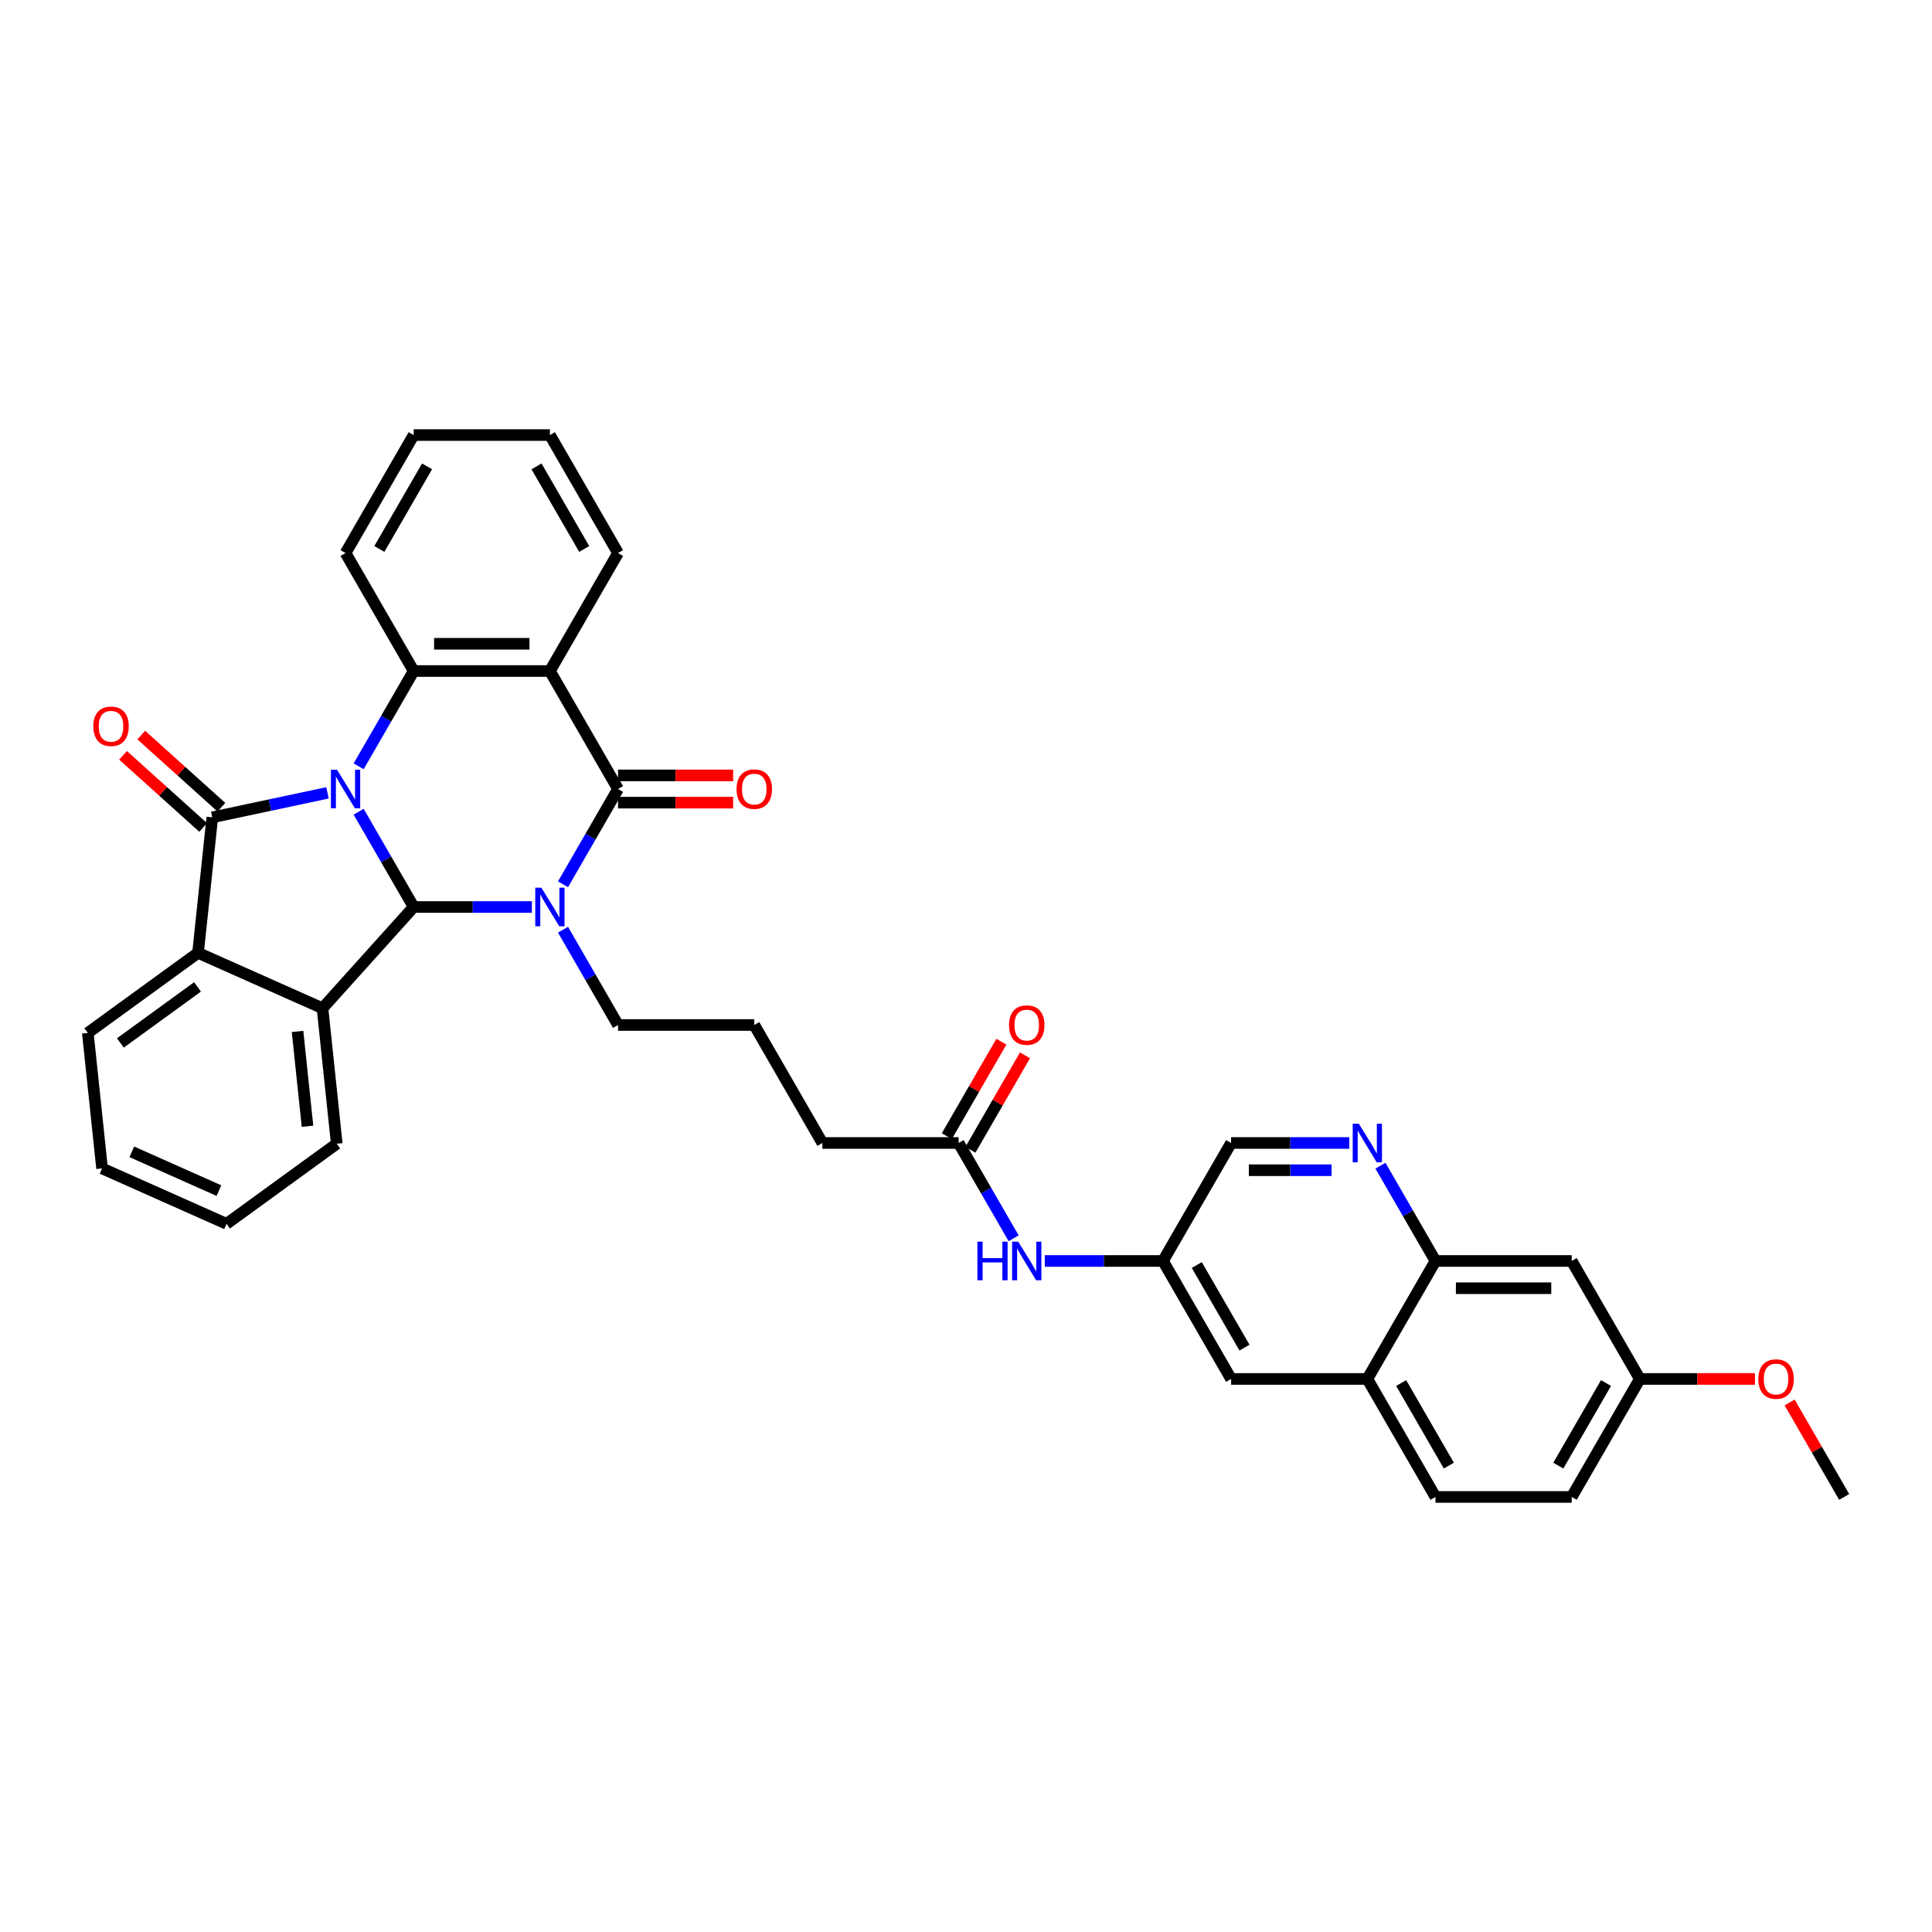 <?xml version='1.0' encoding='iso-8859-1'?>
<svg version='1.1' baseProfile='full'
              xmlns='http://www.w3.org/2000/svg'
                      xmlns:rdkit='http://www.rdkit.org/xml'
                      xmlns:xlink='http://www.w3.org/1999/xlink'
                  xml:space='preserve'
width='1000px' height='1000px' viewBox='0 0 1000 1000'>
<!-- END OF HEADER -->
<rect style='opacity:1.0;fill:#FFFFFF;stroke:none' width='1000' height='1000' x='0' y='0'> </rect>
<path class='bond-0' d='M 185.635,420.143 L 199.873,444.804' style='fill:none;fill-rule:evenodd;stroke:#0000FF;stroke-width:6px;stroke-linecap:butt;stroke-linejoin:miter;stroke-opacity:1' />
<path class='bond-0' d='M 199.873,444.804 L 214.111,469.465' style='fill:none;fill-rule:evenodd;stroke:#000000;stroke-width:6px;stroke-linecap:butt;stroke-linejoin:miter;stroke-opacity:1' />
<path class='bond-2' d='M 169.516,410.38 L 139.696,416.718' style='fill:none;fill-rule:evenodd;stroke:#0000FF;stroke-width:6px;stroke-linecap:butt;stroke-linejoin:miter;stroke-opacity:1' />
<path class='bond-2' d='M 139.696,416.718 L 109.876,423.056' style='fill:none;fill-rule:evenodd;stroke:#000000;stroke-width:6px;stroke-linecap:butt;stroke-linejoin:miter;stroke-opacity:1' />
<path class='bond-5' d='M 185.635,396.647 L 199.873,371.986' style='fill:none;fill-rule:evenodd;stroke:#0000FF;stroke-width:6px;stroke-linecap:butt;stroke-linejoin:miter;stroke-opacity:1' />
<path class='bond-5' d='M 199.873,371.986 L 214.111,347.325' style='fill:none;fill-rule:evenodd;stroke:#000000;stroke-width:6px;stroke-linecap:butt;stroke-linejoin:miter;stroke-opacity:1' />
<path class='bond-1' d='M 214.111,469.465 L 244.701,469.465' style='fill:none;fill-rule:evenodd;stroke:#000000;stroke-width:6px;stroke-linecap:butt;stroke-linejoin:miter;stroke-opacity:1' />
<path class='bond-1' d='M 244.701,469.465 L 275.292,469.465' style='fill:none;fill-rule:evenodd;stroke:#0000FF;stroke-width:6px;stroke-linecap:butt;stroke-linejoin:miter;stroke-opacity:1' />
<path class='bond-6' d='M 214.111,469.465 L 166.925,521.87' style='fill:none;fill-rule:evenodd;stroke:#000000;stroke-width:6px;stroke-linecap:butt;stroke-linejoin:miter;stroke-opacity:1' />
<path class='bond-18' d='M 291.411,481.213 L 305.649,505.874' style='fill:none;fill-rule:evenodd;stroke:#0000FF;stroke-width:6px;stroke-linecap:butt;stroke-linejoin:miter;stroke-opacity:1' />
<path class='bond-18' d='M 305.649,505.874 L 319.887,530.535' style='fill:none;fill-rule:evenodd;stroke:#000000;stroke-width:6px;stroke-linecap:butt;stroke-linejoin:miter;stroke-opacity:1' />
<path class='bond-37' d='M 291.411,457.717 L 305.649,433.056' style='fill:none;fill-rule:evenodd;stroke:#0000FF;stroke-width:6px;stroke-linecap:butt;stroke-linejoin:miter;stroke-opacity:1' />
<path class='bond-37' d='M 305.649,433.056 L 319.887,408.395' style='fill:none;fill-rule:evenodd;stroke:#000000;stroke-width:6px;stroke-linecap:butt;stroke-linejoin:miter;stroke-opacity:1' />
<path class='bond-7' d='M 109.876,423.056 L 102.504,493.188' style='fill:none;fill-rule:evenodd;stroke:#000000;stroke-width:6px;stroke-linecap:butt;stroke-linejoin:miter;stroke-opacity:1' />
<path class='bond-10' d='M 114.594,417.816 L 93.857,399.144' style='fill:none;fill-rule:evenodd;stroke:#000000;stroke-width:6px;stroke-linecap:butt;stroke-linejoin:miter;stroke-opacity:1' />
<path class='bond-10' d='M 93.857,399.144 L 73.12,380.472' style='fill:none;fill-rule:evenodd;stroke:#FF0000;stroke-width:6px;stroke-linecap:butt;stroke-linejoin:miter;stroke-opacity:1' />
<path class='bond-10' d='M 105.157,428.297 L 84.42,409.625' style='fill:none;fill-rule:evenodd;stroke:#000000;stroke-width:6px;stroke-linecap:butt;stroke-linejoin:miter;stroke-opacity:1' />
<path class='bond-10' d='M 84.42,409.625 L 63.682,390.953' style='fill:none;fill-rule:evenodd;stroke:#FF0000;stroke-width:6px;stroke-linecap:butt;stroke-linejoin:miter;stroke-opacity:1' />
<path class='bond-3' d='M 319.887,408.395 L 284.629,347.325' style='fill:none;fill-rule:evenodd;stroke:#000000;stroke-width:6px;stroke-linecap:butt;stroke-linejoin:miter;stroke-opacity:1' />
<path class='bond-11' d='M 319.887,415.447 L 349.681,415.447' style='fill:none;fill-rule:evenodd;stroke:#000000;stroke-width:6px;stroke-linecap:butt;stroke-linejoin:miter;stroke-opacity:1' />
<path class='bond-11' d='M 349.681,415.447 L 379.475,415.447' style='fill:none;fill-rule:evenodd;stroke:#FF0000;stroke-width:6px;stroke-linecap:butt;stroke-linejoin:miter;stroke-opacity:1' />
<path class='bond-11' d='M 319.887,401.343 L 349.681,401.343' style='fill:none;fill-rule:evenodd;stroke:#000000;stroke-width:6px;stroke-linecap:butt;stroke-linejoin:miter;stroke-opacity:1' />
<path class='bond-11' d='M 349.681,401.343 L 379.475,401.343' style='fill:none;fill-rule:evenodd;stroke:#FF0000;stroke-width:6px;stroke-linecap:butt;stroke-linejoin:miter;stroke-opacity:1' />
<path class='bond-4' d='M 284.629,347.325 L 214.111,347.325' style='fill:none;fill-rule:evenodd;stroke:#000000;stroke-width:6px;stroke-linecap:butt;stroke-linejoin:miter;stroke-opacity:1' />
<path class='bond-4' d='M 274.051,333.221 L 224.689,333.221' style='fill:none;fill-rule:evenodd;stroke:#000000;stroke-width:6px;stroke-linecap:butt;stroke-linejoin:miter;stroke-opacity:1' />
<path class='bond-23' d='M 284.629,347.325 L 319.887,286.255' style='fill:none;fill-rule:evenodd;stroke:#000000;stroke-width:6px;stroke-linecap:butt;stroke-linejoin:miter;stroke-opacity:1' />
<path class='bond-24' d='M 214.111,347.325 L 178.852,286.255' style='fill:none;fill-rule:evenodd;stroke:#000000;stroke-width:6px;stroke-linecap:butt;stroke-linejoin:miter;stroke-opacity:1' />
<path class='bond-25' d='M 166.925,521.87 L 174.297,592.001' style='fill:none;fill-rule:evenodd;stroke:#000000;stroke-width:6px;stroke-linecap:butt;stroke-linejoin:miter;stroke-opacity:1' />
<path class='bond-25' d='M 154.005,533.864 L 159.165,582.956' style='fill:none;fill-rule:evenodd;stroke:#000000;stroke-width:6px;stroke-linecap:butt;stroke-linejoin:miter;stroke-opacity:1' />
<path class='bond-36' d='M 166.925,521.87 L 102.504,493.188' style='fill:none;fill-rule:evenodd;stroke:#000000;stroke-width:6px;stroke-linecap:butt;stroke-linejoin:miter;stroke-opacity:1' />
<path class='bond-27' d='M 102.504,493.188 L 45.455,534.637' style='fill:none;fill-rule:evenodd;stroke:#000000;stroke-width:6px;stroke-linecap:butt;stroke-linejoin:miter;stroke-opacity:1' />
<path class='bond-27' d='M 102.237,510.815 L 62.302,539.829' style='fill:none;fill-rule:evenodd;stroke:#000000;stroke-width:6px;stroke-linecap:butt;stroke-linejoin:miter;stroke-opacity:1' />
<path class='bond-8' d='M 698.397,591.605 L 667.807,591.605' style='fill:none;fill-rule:evenodd;stroke:#0000FF;stroke-width:6px;stroke-linecap:butt;stroke-linejoin:miter;stroke-opacity:1' />
<path class='bond-8' d='M 667.807,591.605 L 637.216,591.605' style='fill:none;fill-rule:evenodd;stroke:#000000;stroke-width:6px;stroke-linecap:butt;stroke-linejoin:miter;stroke-opacity:1' />
<path class='bond-8' d='M 689.22,605.709 L 667.807,605.709' style='fill:none;fill-rule:evenodd;stroke:#0000FF;stroke-width:6px;stroke-linecap:butt;stroke-linejoin:miter;stroke-opacity:1' />
<path class='bond-8' d='M 667.807,605.709 L 646.394,605.709' style='fill:none;fill-rule:evenodd;stroke:#000000;stroke-width:6px;stroke-linecap:butt;stroke-linejoin:miter;stroke-opacity:1' />
<path class='bond-9' d='M 714.517,603.353 L 728.755,628.014' style='fill:none;fill-rule:evenodd;stroke:#0000FF;stroke-width:6px;stroke-linecap:butt;stroke-linejoin:miter;stroke-opacity:1' />
<path class='bond-9' d='M 728.755,628.014 L 742.993,652.675' style='fill:none;fill-rule:evenodd;stroke:#000000;stroke-width:6px;stroke-linecap:butt;stroke-linejoin:miter;stroke-opacity:1' />
<path class='bond-12' d='M 742.993,652.675 L 813.51,652.675' style='fill:none;fill-rule:evenodd;stroke:#000000;stroke-width:6px;stroke-linecap:butt;stroke-linejoin:miter;stroke-opacity:1' />
<path class='bond-12' d='M 753.57,666.779 L 802.933,666.779' style='fill:none;fill-rule:evenodd;stroke:#000000;stroke-width:6px;stroke-linecap:butt;stroke-linejoin:miter;stroke-opacity:1' />
<path class='bond-40' d='M 742.993,652.675 L 707.734,713.745' style='fill:none;fill-rule:evenodd;stroke:#000000;stroke-width:6px;stroke-linecap:butt;stroke-linejoin:miter;stroke-opacity:1' />
<path class='bond-22' d='M 813.51,652.675 L 848.769,713.745' style='fill:none;fill-rule:evenodd;stroke:#000000;stroke-width:6px;stroke-linecap:butt;stroke-linejoin:miter;stroke-opacity:1' />
<path class='bond-13' d='M 707.734,713.745 L 637.216,713.745' style='fill:none;fill-rule:evenodd;stroke:#000000;stroke-width:6px;stroke-linecap:butt;stroke-linejoin:miter;stroke-opacity:1' />
<path class='bond-21' d='M 707.734,713.745 L 742.993,774.815' style='fill:none;fill-rule:evenodd;stroke:#000000;stroke-width:6px;stroke-linecap:butt;stroke-linejoin:miter;stroke-opacity:1' />
<path class='bond-21' d='M 725.237,715.854 L 749.918,758.603' style='fill:none;fill-rule:evenodd;stroke:#000000;stroke-width:6px;stroke-linecap:butt;stroke-linejoin:miter;stroke-opacity:1' />
<path class='bond-14' d='M 496.181,591.605 L 425.664,591.605' style='fill:none;fill-rule:evenodd;stroke:#000000;stroke-width:6px;stroke-linecap:butt;stroke-linejoin:miter;stroke-opacity:1' />
<path class='bond-15' d='M 496.181,591.605 L 510.419,616.266' style='fill:none;fill-rule:evenodd;stroke:#000000;stroke-width:6px;stroke-linecap:butt;stroke-linejoin:miter;stroke-opacity:1' />
<path class='bond-15' d='M 510.419,616.266 L 524.657,640.927' style='fill:none;fill-rule:evenodd;stroke:#0000FF;stroke-width:6px;stroke-linecap:butt;stroke-linejoin:miter;stroke-opacity:1' />
<path class='bond-19' d='M 502.288,595.131 L 516.404,570.682' style='fill:none;fill-rule:evenodd;stroke:#000000;stroke-width:6px;stroke-linecap:butt;stroke-linejoin:miter;stroke-opacity:1' />
<path class='bond-19' d='M 516.404,570.682 L 530.52,546.232' style='fill:none;fill-rule:evenodd;stroke:#FF0000;stroke-width:6px;stroke-linecap:butt;stroke-linejoin:miter;stroke-opacity:1' />
<path class='bond-19' d='M 490.074,588.079 L 504.19,563.63' style='fill:none;fill-rule:evenodd;stroke:#000000;stroke-width:6px;stroke-linecap:butt;stroke-linejoin:miter;stroke-opacity:1' />
<path class='bond-19' d='M 504.19,563.63 L 518.306,539.18' style='fill:none;fill-rule:evenodd;stroke:#FF0000;stroke-width:6px;stroke-linecap:butt;stroke-linejoin:miter;stroke-opacity:1' />
<path class='bond-16' d='M 540.777,652.675 L 571.367,652.675' style='fill:none;fill-rule:evenodd;stroke:#0000FF;stroke-width:6px;stroke-linecap:butt;stroke-linejoin:miter;stroke-opacity:1' />
<path class='bond-16' d='M 571.367,652.675 L 601.958,652.675' style='fill:none;fill-rule:evenodd;stroke:#000000;stroke-width:6px;stroke-linecap:butt;stroke-linejoin:miter;stroke-opacity:1' />
<path class='bond-17' d='M 601.958,652.675 L 637.216,713.745' style='fill:none;fill-rule:evenodd;stroke:#000000;stroke-width:6px;stroke-linecap:butt;stroke-linejoin:miter;stroke-opacity:1' />
<path class='bond-17' d='M 619.46,654.784 L 644.142,697.533' style='fill:none;fill-rule:evenodd;stroke:#000000;stroke-width:6px;stroke-linecap:butt;stroke-linejoin:miter;stroke-opacity:1' />
<path class='bond-20' d='M 601.958,652.675 L 637.216,591.605' style='fill:none;fill-rule:evenodd;stroke:#000000;stroke-width:6px;stroke-linecap:butt;stroke-linejoin:miter;stroke-opacity:1' />
<path class='bond-29' d='M 319.887,530.535 L 390.405,530.535' style='fill:none;fill-rule:evenodd;stroke:#000000;stroke-width:6px;stroke-linecap:butt;stroke-linejoin:miter;stroke-opacity:1' />
<path class='bond-26' d='M 742.993,774.815 L 813.51,774.815' style='fill:none;fill-rule:evenodd;stroke:#000000;stroke-width:6px;stroke-linecap:butt;stroke-linejoin:miter;stroke-opacity:1' />
<path class='bond-28' d='M 848.769,713.745 L 878.563,713.745' style='fill:none;fill-rule:evenodd;stroke:#000000;stroke-width:6px;stroke-linecap:butt;stroke-linejoin:miter;stroke-opacity:1' />
<path class='bond-28' d='M 878.563,713.745 L 908.356,713.745' style='fill:none;fill-rule:evenodd;stroke:#FF0000;stroke-width:6px;stroke-linecap:butt;stroke-linejoin:miter;stroke-opacity:1' />
<path class='bond-41' d='M 848.769,713.745 L 813.51,774.815' style='fill:none;fill-rule:evenodd;stroke:#000000;stroke-width:6px;stroke-linecap:butt;stroke-linejoin:miter;stroke-opacity:1' />
<path class='bond-41' d='M 831.266,715.854 L 806.585,758.603' style='fill:none;fill-rule:evenodd;stroke:#000000;stroke-width:6px;stroke-linecap:butt;stroke-linejoin:miter;stroke-opacity:1' />
<path class='bond-38' d='M 319.887,286.255 L 284.629,225.185' style='fill:none;fill-rule:evenodd;stroke:#000000;stroke-width:6px;stroke-linecap:butt;stroke-linejoin:miter;stroke-opacity:1' />
<path class='bond-38' d='M 302.384,284.146 L 277.703,241.397' style='fill:none;fill-rule:evenodd;stroke:#000000;stroke-width:6px;stroke-linecap:butt;stroke-linejoin:miter;stroke-opacity:1' />
<path class='bond-33' d='M 178.852,286.255 L 214.111,225.185' style='fill:none;fill-rule:evenodd;stroke:#000000;stroke-width:6px;stroke-linecap:butt;stroke-linejoin:miter;stroke-opacity:1' />
<path class='bond-33' d='M 196.355,284.146 L 221.036,241.397' style='fill:none;fill-rule:evenodd;stroke:#000000;stroke-width:6px;stroke-linecap:butt;stroke-linejoin:miter;stroke-opacity:1' />
<path class='bond-34' d='M 174.297,592.001 L 117.247,633.45' style='fill:none;fill-rule:evenodd;stroke:#000000;stroke-width:6px;stroke-linecap:butt;stroke-linejoin:miter;stroke-opacity:1' />
<path class='bond-35' d='M 45.455,534.637 L 52.826,604.768' style='fill:none;fill-rule:evenodd;stroke:#000000;stroke-width:6px;stroke-linecap:butt;stroke-linejoin:miter;stroke-opacity:1' />
<path class='bond-31' d='M 926.314,725.916 L 940.43,750.366' style='fill:none;fill-rule:evenodd;stroke:#FF0000;stroke-width:6px;stroke-linecap:butt;stroke-linejoin:miter;stroke-opacity:1' />
<path class='bond-31' d='M 940.43,750.366 L 954.545,774.815' style='fill:none;fill-rule:evenodd;stroke:#000000;stroke-width:6px;stroke-linecap:butt;stroke-linejoin:miter;stroke-opacity:1' />
<path class='bond-30' d='M 390.405,530.535 L 425.664,591.605' style='fill:none;fill-rule:evenodd;stroke:#000000;stroke-width:6px;stroke-linecap:butt;stroke-linejoin:miter;stroke-opacity:1' />
<path class='bond-32' d='M 284.629,225.185 L 214.111,225.185' style='fill:none;fill-rule:evenodd;stroke:#000000;stroke-width:6px;stroke-linecap:butt;stroke-linejoin:miter;stroke-opacity:1' />
<path class='bond-39' d='M 117.247,633.45 L 52.826,604.768' style='fill:none;fill-rule:evenodd;stroke:#000000;stroke-width:6px;stroke-linecap:butt;stroke-linejoin:miter;stroke-opacity:1' />
<path class='bond-39' d='M 113.32,616.264 L 68.225,596.186' style='fill:none;fill-rule:evenodd;stroke:#000000;stroke-width:6px;stroke-linecap:butt;stroke-linejoin:miter;stroke-opacity:1' />
<path  class='atom-0' d='M 174.438 398.41
L 180.982 408.987
Q 181.631 410.031, 182.674 411.921
Q 183.718 413.811, 183.774 413.924
L 183.774 398.41
L 186.426 398.41
L 186.426 418.38
L 183.69 418.38
L 176.666 406.815
Q 175.848 405.461, 174.974 403.91
Q 174.127 402.359, 173.874 401.879
L 173.874 418.38
L 171.279 418.38
L 171.279 398.41
L 174.438 398.41
' fill='#0000FF'/>
<path  class='atom-2' d='M 280.214 459.48
L 286.758 470.057
Q 287.407 471.101, 288.451 472.991
Q 289.494 474.881, 289.551 474.994
L 289.551 459.48
L 292.202 459.48
L 292.202 479.45
L 289.466 479.45
L 282.442 467.885
Q 281.624 466.531, 280.75 464.98
Q 279.904 463.429, 279.65 462.949
L 279.65 479.45
L 277.055 479.45
L 277.055 459.48
L 280.214 459.48
' fill='#0000FF'/>
<path  class='atom-9' d='M 703.32 581.62
L 709.864 592.197
Q 710.512 593.241, 711.556 595.131
Q 712.6 597.021, 712.656 597.134
L 712.656 581.62
L 715.308 581.62
L 715.308 601.59
L 712.571 601.59
L 705.548 590.025
Q 704.73 588.671, 703.855 587.12
Q 703.009 585.569, 702.755 585.089
L 702.755 601.59
L 700.16 601.59
L 700.16 581.62
L 703.32 581.62
' fill='#0000FF'/>
<path  class='atom-11' d='M 48.303 375.927
Q 48.303 371.132, 50.673 368.452
Q 53.042 365.773, 57.471 365.773
Q 61.899 365.773, 64.269 368.452
Q 66.638 371.132, 66.638 375.927
Q 66.638 380.779, 64.24 383.543
Q 61.843 386.279, 57.471 386.279
Q 53.071 386.279, 50.673 383.543
Q 48.303 380.807, 48.303 375.927
M 57.471 384.023
Q 60.517 384.023, 62.153 381.992
Q 63.817 379.933, 63.817 375.927
Q 63.817 372.007, 62.153 370.032
Q 60.517 368.029, 57.471 368.029
Q 54.424 368.029, 52.76 370.004
Q 51.124 371.978, 51.124 375.927
Q 51.124 379.961, 52.76 381.992
Q 54.424 384.023, 57.471 384.023
' fill='#FF0000'/>
<path  class='atom-12' d='M 381.238 408.451
Q 381.238 403.656, 383.607 400.977
Q 385.976 398.297, 390.405 398.297
Q 394.833 398.297, 397.203 400.977
Q 399.572 403.656, 399.572 408.451
Q 399.572 413.303, 397.175 416.067
Q 394.777 418.803, 390.405 418.803
Q 386.005 418.803, 383.607 416.067
Q 381.238 413.331, 381.238 408.451
M 390.405 416.547
Q 393.451 416.547, 395.087 414.516
Q 396.751 412.457, 396.751 408.451
Q 396.751 404.531, 395.087 402.556
Q 393.451 400.553, 390.405 400.553
Q 387.359 400.553, 385.694 402.528
Q 384.058 404.502, 384.058 408.451
Q 384.058 412.485, 385.694 414.516
Q 387.359 416.547, 390.405 416.547
' fill='#FF0000'/>
<path  class='atom-16' d='M 505.899 642.69
L 508.606 642.69
L 508.606 651.18
L 518.817 651.18
L 518.817 642.69
L 521.525 642.69
L 521.525 662.66
L 518.817 662.66
L 518.817 653.437
L 508.606 653.437
L 508.606 662.66
L 505.899 662.66
L 505.899 642.69
' fill='#0000FF'/>
<path  class='atom-16' d='M 527.026 642.69
L 533.57 653.267
Q 534.218 654.311, 535.262 656.201
Q 536.306 658.091, 536.362 658.204
L 536.362 642.69
L 539.014 642.69
L 539.014 662.66
L 536.278 662.66
L 529.254 651.095
Q 528.436 649.741, 527.562 648.19
Q 526.715 646.639, 526.461 646.159
L 526.461 662.66
L 523.866 662.66
L 523.866 642.69
L 527.026 642.69
' fill='#0000FF'/>
<path  class='atom-20' d='M 522.273 530.591
Q 522.273 525.796, 524.642 523.117
Q 527.012 520.437, 531.44 520.437
Q 535.869 520.437, 538.238 523.117
Q 540.607 525.796, 540.607 530.591
Q 540.607 535.443, 538.21 538.207
Q 535.812 540.943, 531.44 540.943
Q 527.04 540.943, 524.642 538.207
Q 522.273 535.471, 522.273 530.591
M 531.44 538.687
Q 534.486 538.687, 536.122 536.656
Q 537.787 534.597, 537.787 530.591
Q 537.787 526.671, 536.122 524.696
Q 534.486 522.693, 531.44 522.693
Q 528.394 522.693, 526.729 524.668
Q 525.093 526.642, 525.093 530.591
Q 525.093 534.625, 526.729 536.656
Q 528.394 538.687, 531.44 538.687
' fill='#FF0000'/>
<path  class='atom-29' d='M 910.119 713.801
Q 910.119 709.006, 912.489 706.327
Q 914.858 703.647, 919.287 703.647
Q 923.715 703.647, 926.085 706.327
Q 928.454 709.006, 928.454 713.801
Q 928.454 718.653, 926.056 721.417
Q 923.659 724.153, 919.287 724.153
Q 914.886 724.153, 912.489 721.417
Q 910.119 718.681, 910.119 713.801
M 919.287 721.897
Q 922.333 721.897, 923.969 719.866
Q 925.633 717.807, 925.633 713.801
Q 925.633 709.881, 923.969 707.906
Q 922.333 705.903, 919.287 705.903
Q 916.24 705.903, 914.576 707.878
Q 912.94 709.852, 912.94 713.801
Q 912.94 717.835, 914.576 719.866
Q 916.24 721.897, 919.287 721.897
' fill='#FF0000'/>
</svg>
